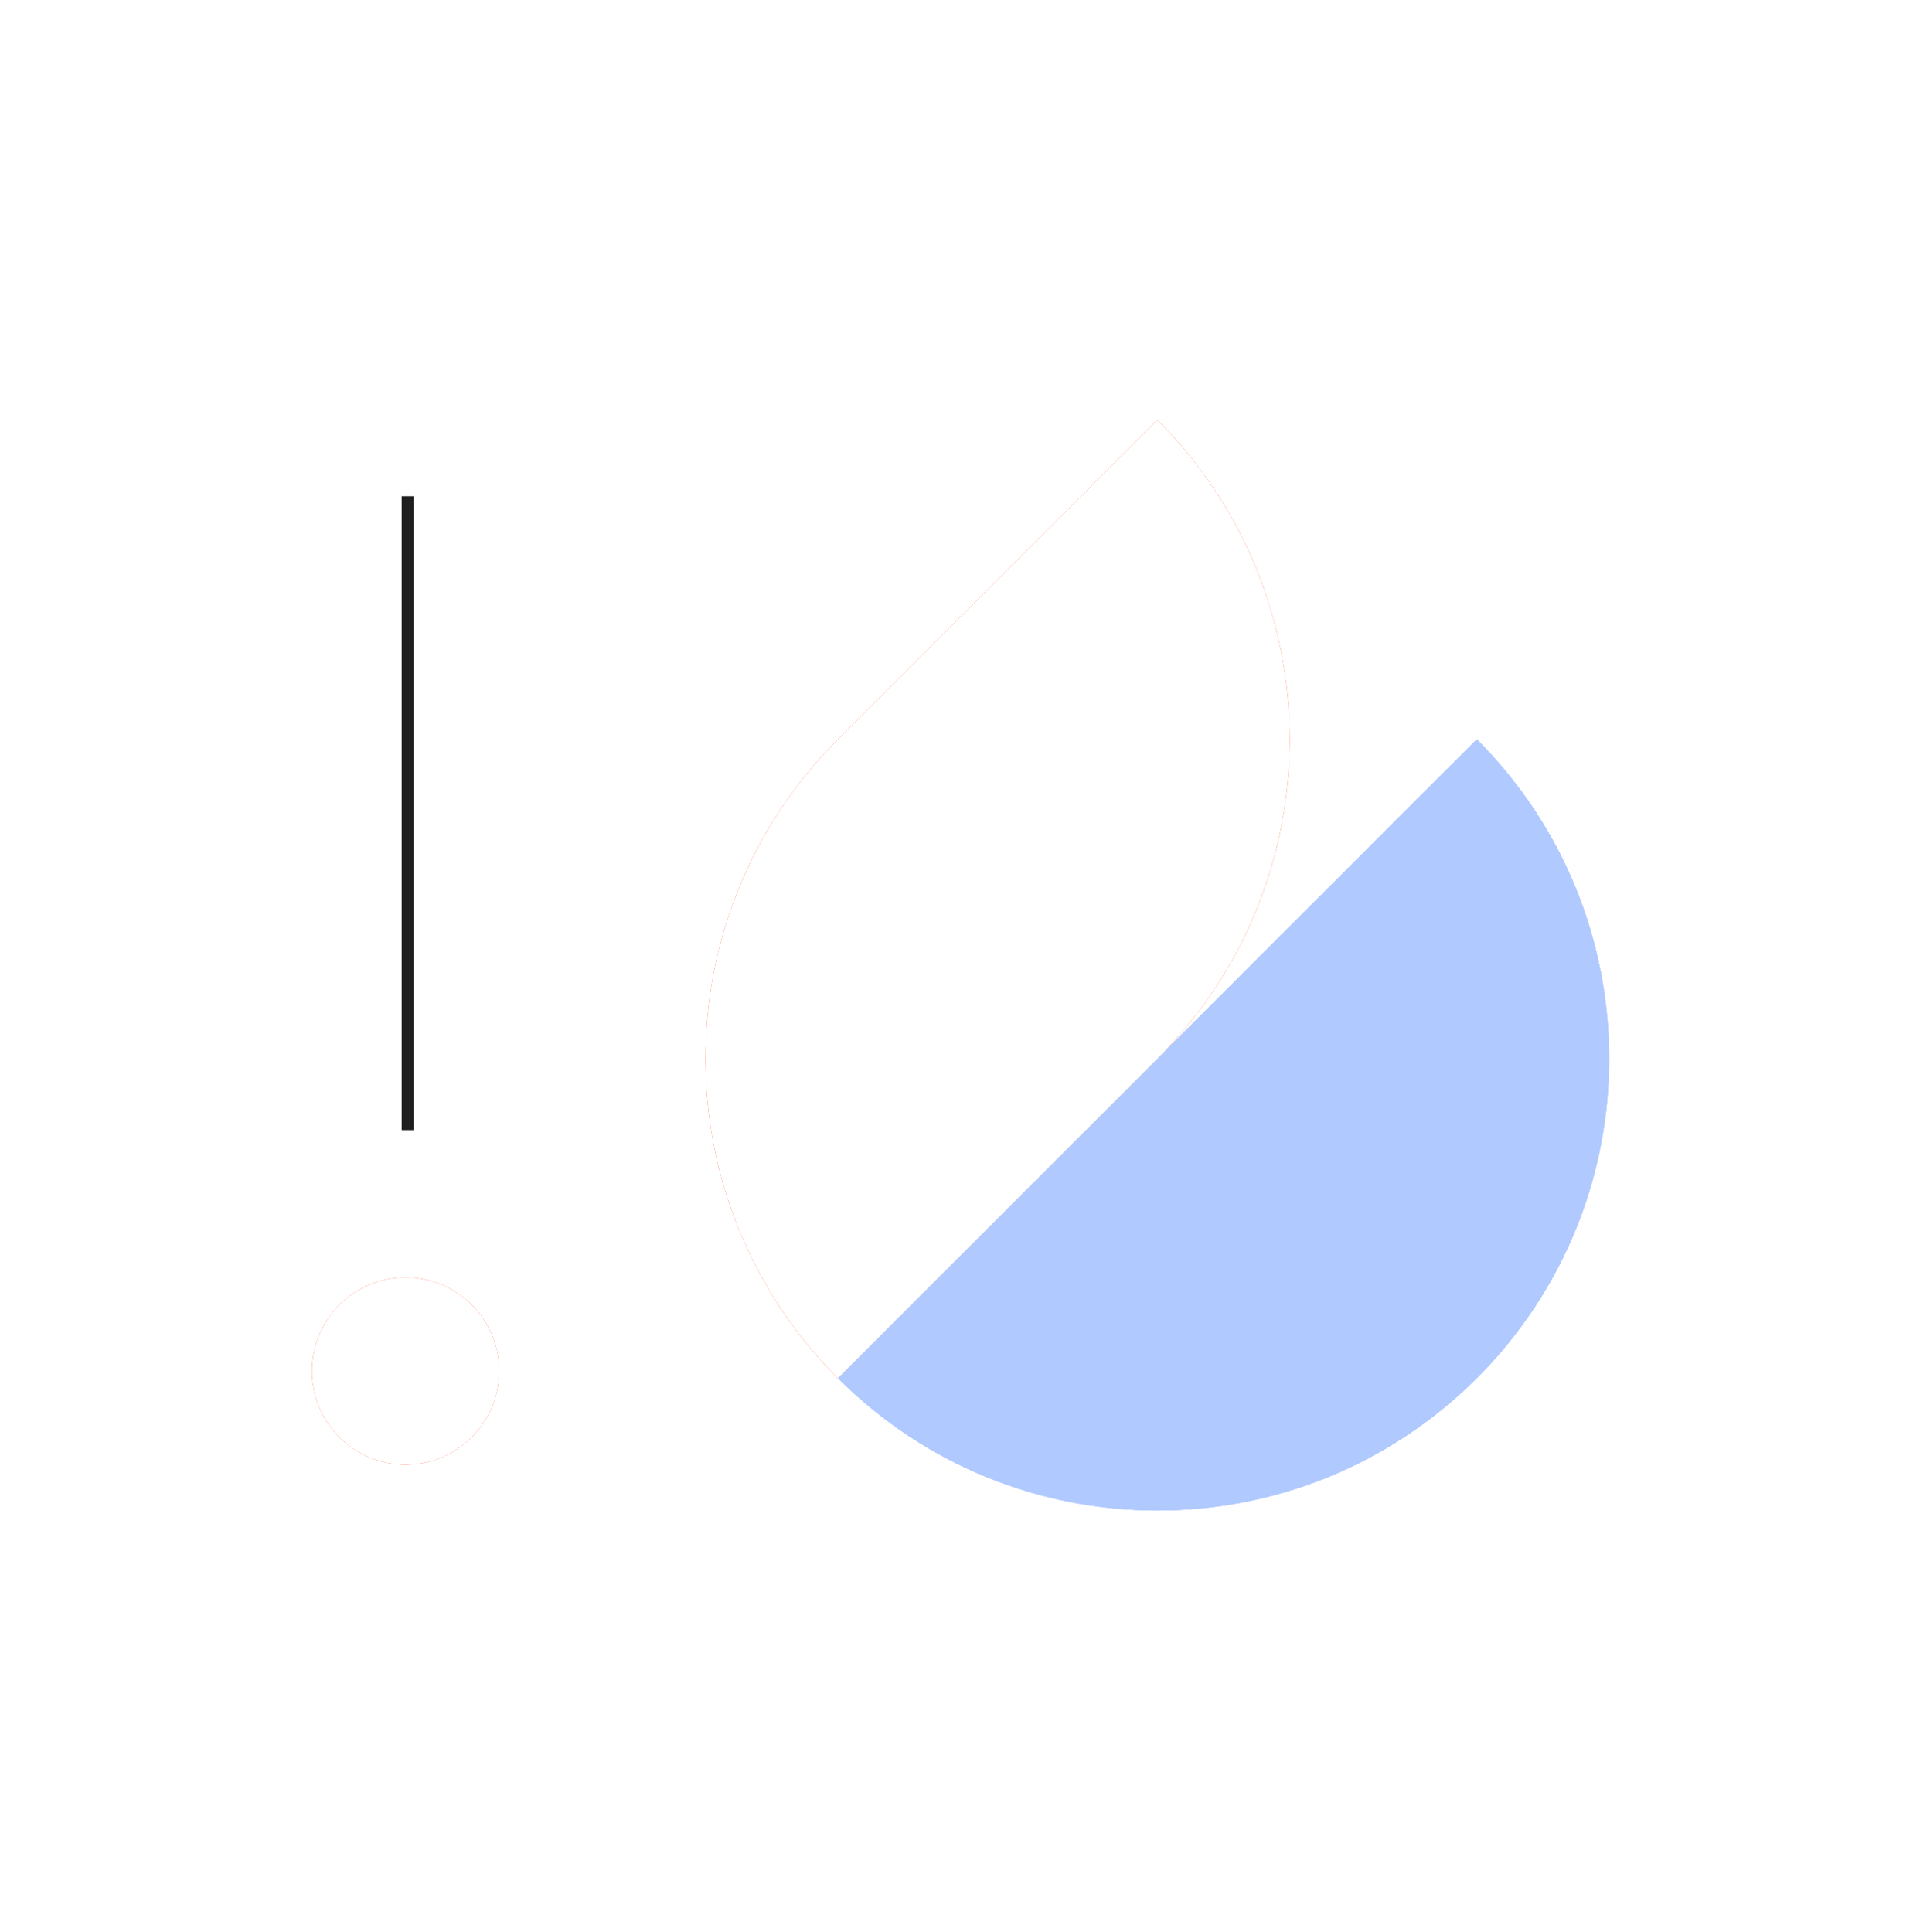 <svg xmlns="http://www.w3.org/2000/svg" xmlns:xlink="http://www.w3.org/1999/xlink" width="160" height="161" viewBox="0 0 160 161">
  <style>
        use         { display: none; }
        use:target  { display: block; }
    </style>
  <symbol id="symbol-light">
    <path fill-rule="evenodd" clip-rule="evenodd" d="M123.068 61.621L96.447 88.243L69.825 114.864C84.528 129.567 108.366 129.567 123.068 114.864C137.771 100.162 137.771 76.325 123.068 61.621" fill="#B0C9FF"/>
    <path fill-rule="evenodd" clip-rule="evenodd" d="M96.447 35L69.825 61.622C55.123 76.324 55.123 100.162 69.825 114.864L96.447 88.243C111.149 73.541 111.149 49.703 96.447 35" fill="#FF7D5E"/>
    <path d="M33.975 41.374V94.187" stroke="#1F1F1F"/>
    <path fill-rule="evenodd" clip-rule="evenodd" d="M41.595 114.27C41.595 118.577 38.104 122.068 33.797 122.068C29.491 122.068 26 118.577 26 114.27C26 109.964 29.491 106.473 33.797 106.473C38.104 106.473 41.595 109.964 41.595 114.27" fill="#FF7D5E"/>
  </symbol>
  <symbol id="symbol-dark">
    <path fill-rule="evenodd" clip-rule="evenodd" d="M123.068 61.621L96.447 88.243L69.825 114.864C84.528 129.567 108.366 129.567 123.068 114.864C137.771 100.162 137.771 76.325 123.068 61.621" fill="#B0C9FF"/>
    <path fill-rule="evenodd" clip-rule="evenodd" d="M96.447 35L69.825 61.622C55.123 76.324 55.123 100.162 69.825 114.864L96.447 88.243C111.149 73.541 111.149 49.703 96.447 35" fill="#FF7D5E"/>
    <path d="M33.975 41.374V94.187" stroke="white"/>
    <path fill-rule="evenodd" clip-rule="evenodd" d="M41.595 114.27C41.595 118.577 38.104 122.068 33.797 122.068C29.491 122.068 26 118.577 26 114.27C26 109.964 29.491 106.473 33.797 106.473C38.104 106.473 41.595 109.964 41.595 114.27" fill="#FF7D5E"/>
  </symbol>
  <symbol id="symbol-color">
    <path fill-rule="evenodd" clip-rule="evenodd" d="M123.068 61.621L96.447 88.243L69.825 114.864C84.528 129.567 108.366 129.567 123.068 114.864C137.771 100.162 137.771 76.325 123.068 61.621" fill="#B0C9FF"/>
    <path fill-rule="evenodd" clip-rule="evenodd" d="M96.447 35L69.825 61.622C55.123 76.324 55.123 100.162 69.825 114.864L96.447 88.243C111.149 73.541 111.149 49.703 96.447 35" fill="white"/>
    <path d="M33.975 41.374V94.187" stroke="#1F1F1F"/>
    <path fill-rule="evenodd" clip-rule="evenodd" d="M41.595 114.27C41.595 118.577 38.104 122.068 33.797 122.068C29.491 122.068 26 118.577 26 114.27C26 109.964 29.491 106.473 33.797 106.473C38.104 106.473 41.595 109.964 41.595 114.27" fill="white"/>
  </symbol>
  <use id="light" xlink:href="#symbol-light"/>
  <use id="dark" xlink:href="#symbol-dark"/>
  <use id="color" xlink:href="#symbol-color"/>
</svg>